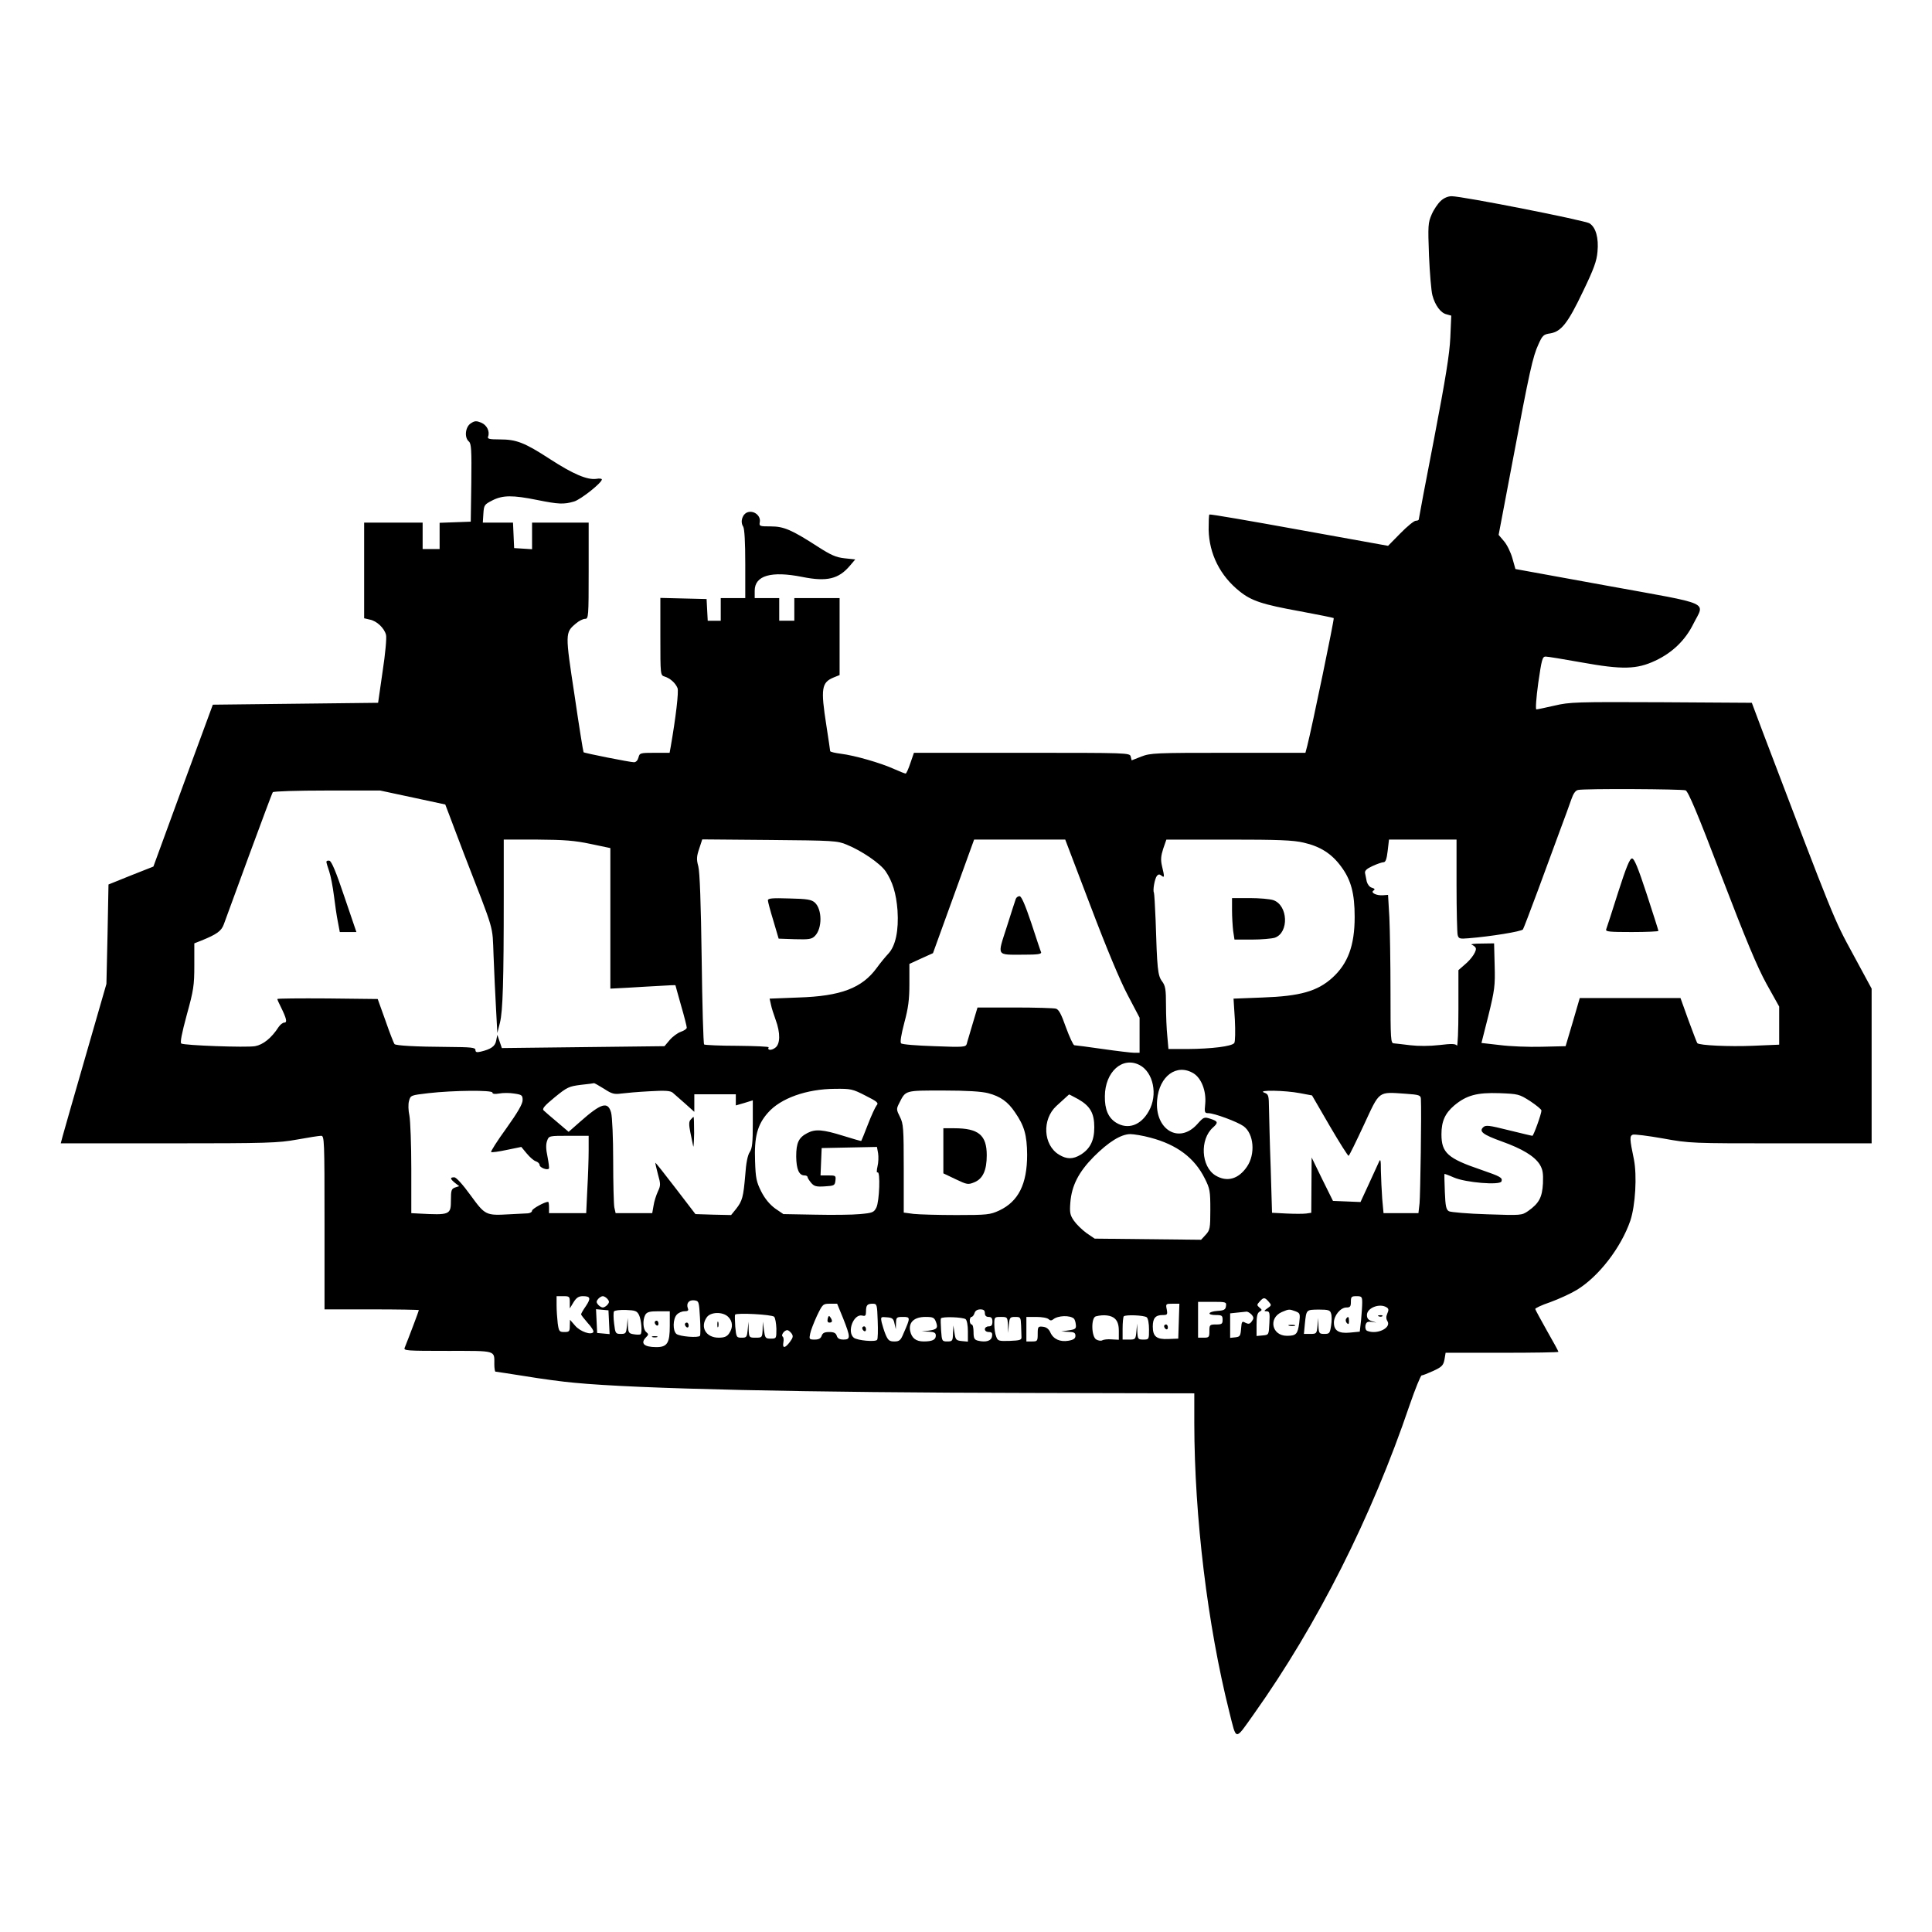 <?xml version="1.0" standalone="no"?>
<!DOCTYPE svg PUBLIC "-//W3C//DTD SVG 20010904//EN"
 "http://www.w3.org/TR/2001/REC-SVG-20010904/DTD/svg10.dtd">
<svg version="1.0" xmlns="http://www.w3.org/2000/svg"
 width="1024pt" height="1024pt" viewBox="0 0 1024 1024"
 preserveAspectRatio="xMidYMid meet">
<g transform="translate(0,1024) scale(0.1,-0.1)"
fill="#000000" stroke="none">
<path d="M7636 9175 c-15 -14 -37 -46 -48 -72 -19 -44 -20 -58 -14 -218 4 -93
12 -188 18 -210 14 -53 44 -94 75 -101 l25 -7 -5 -116 c-4 -88 -25 -217 -86
-536 -45 -231 -81 -423 -81 -427 0 -5 -7 -8 -16 -8 -9 0 -46 -30 -82 -67 l-65
-66 -471 85 c-259 47 -473 84 -476 81 -3 -3 -4 -39 -4 -81 3 -128 61 -244 164
-326 63 -51 122 -70 321 -106 96 -18 176 -34 178 -36 4 -4 -116 -582 -140
-676 l-10 -38 -409 0 c-387 0 -412 -1 -461 -20 l-51 -20 -5 20 c-5 20 -12 20
-577 20 l-572 0 -19 -55 c-10 -30 -21 -55 -25 -55 -4 0 -32 11 -61 24 -70 32
-209 72 -282 81 -31 4 -57 10 -57 14 0 3 -9 64 -20 135 -31 198 -26 229 40
256 l30 12 0 204 0 204 -120 0 -120 0 0 -60 0 -60 -40 0 -40 0 0 60 0 60 -65
0 -65 0 0 39 c0 81 88 106 253 73 130 -26 192 -11 252 60 l28 33 -57 6 c-45 5
-72 17 -139 60 -141 91 -182 109 -252 109 -59 0 -62 1 -58 23 6 32 -28 61 -61
53 -30 -7 -45 -50 -27 -77 7 -12 11 -81 11 -199 l0 -180 -65 0 -65 0 0 -60 0
-60 -35 0 -34 0 -3 58 -3 57 -122 3 -123 3 0 -205 c0 -204 0 -205 23 -212 29
-9 57 -34 68 -61 7 -19 -9 -154 -36 -310 l-6 -33 -79 0 c-77 0 -80 -1 -86 -25
-4 -15 -13 -25 -24 -25 -20 0 -262 48 -267 53 -2 2 -24 138 -48 303 -50 328
-50 331 7 379 16 14 38 25 49 25 18 0 19 10 19 255 l0 255 -150 0 -150 0 0
-71 0 -70 -47 3 -48 3 -3 68 -3 67 -80 0 -80 0 3 48 c3 45 5 48 48 70 55 28
108 28 237 2 114 -23 142 -24 196 -8 36 11 147 99 147 117 0 4 -13 6 -29 3
-48 -7 -123 25 -245 104 -137 89 -179 105 -268 105 -55 0 -66 3 -61 15 10 27
-6 61 -37 74 -25 10 -34 10 -55 -4 -29 -19 -35 -75 -10 -96 13 -11 15 -44 13
-219 l-3 -206 -83 -3 -82 -3 0 -69 0 -70 -45 0 -45 0 0 70 0 70 -155 0 -155 0
0 -254 0 -253 30 -7 c37 -7 77 -45 86 -81 4 -15 -4 -102 -18 -193 l-24 -167
-438 -5 -438 -5 -158 -429 -157 -429 -119 -47 -119 -48 -5 -263 -6 -264 -111
-385 c-61 -212 -116 -402 -121 -422 l-10 -38 571 0 c527 0 581 2 681 20 60 11
118 20 128 20 17 0 18 -21 18 -460 l0 -460 250 0 c138 0 250 -2 250 -4 0 -4
-52 -142 -75 -199 -7 -16 8 -17 228 -17 261 0 247 4 247 -71 0 -21 3 -39 6
-39 3 0 74 -11 157 -24 84 -14 202 -30 262 -35 328 -32 1230 -52 2412 -54
l873 -2 0 -160 c1 -497 70 -1067 185 -1526 40 -159 28 -158 132 -12 335 472
623 1042 824 1635 30 87 59 158 64 158 6 0 33 11 62 24 45 21 53 29 59 60 l6
36 299 0 c165 0 299 2 299 5 0 3 -27 53 -61 112 -33 59 -61 110 -62 115 -1 4
34 21 79 36 44 16 108 45 141 65 117 71 235 225 284 367 27 81 36 239 19 325
-23 110 -23 124 -6 131 8 3 81 -6 160 -20 143 -26 151 -26 625 -26 l481 0 0
410 0 410 -99 183 c-102 187 -98 178 -476 1172 l-60 160 -480 3 c-452 2 -485
1 -566 -18 -48 -11 -91 -20 -96 -20 -5 0 -1 60 10 140 18 124 22 140 39 140
11 0 96 -14 191 -31 216 -39 292 -37 390 9 90 42 159 108 202 195 61 121 107
100 -454 202 l-489 89 -16 57 c-9 32 -29 73 -45 91 l-28 33 73 385 c91 484
108 560 138 625 21 47 27 53 63 58 58 10 93 54 173 222 58 120 73 162 77 211
7 73 -9 129 -42 150 -24 16 -674 144 -731 144 -19 0 -41 -9 -58 -25z m1298
-3124 c14 -6 63 -121 191 -457 128 -334 189 -480 238 -569 l67 -120 0 -101 0
-101 -142 -6 c-122 -5 -281 2 -292 14 -2 2 -23 57 -47 122 l-42 117 -267 0
-267 0 -37 -127 -38 -128 -126 -3 c-70 -2 -170 2 -223 9 l-97 11 37 146 c33
135 36 157 33 265 l-3 117 -67 -1 c-37 0 -60 -3 -52 -6 8 -3 18 -10 21 -16 9
-14 -20 -59 -59 -91 l-32 -28 0 -206 c0 -114 -4 -201 -8 -194 -7 10 -27 11
-93 3 -52 -6 -112 -6 -154 -1 -39 5 -78 9 -87 10 -17 0 -18 20 -18 273 0 151
-3 328 -6 394 l-7 120 -26 -2 c-35 -3 -69 14 -51 25 9 6 7 10 -9 15 -12 3 -23
18 -27 33 -3 15 -7 35 -9 45 -2 12 9 23 40 37 24 11 50 20 58 20 11 0 17 17
22 60 l7 60 179 0 179 0 0 -242 c0 -134 3 -253 6 -264 5 -19 11 -21 57 -17
115 9 282 36 289 47 4 6 39 99 79 206 39 107 92 249 116 315 25 66 52 141 61
167 11 32 22 48 36 51 36 8 550 5 570 -2z m-6746 -38 l172 -37 21 -55 c11 -31
47 -123 78 -206 166 -429 150 -372 157 -540 3 -82 9 -208 13 -280 l7 -130 14
55 c15 62 20 217 20 668 l0 302 178 0 c143 -1 197 -5 282 -23 l105 -22 0 -373
0 -372 95 5 c52 3 130 8 173 10 42 3 77 4 77 3 0 -2 14 -50 30 -108 17 -58 30
-110 30 -117 0 -6 -14 -16 -32 -22 -17 -6 -44 -26 -59 -44 l-27 -32 -431 -5
-431 -5 -12 35 -12 35 -6 -30 c-5 -30 -27 -46 -82 -59 -21 -5 -28 -3 -28 9 0
13 -23 15 -147 16 -170 1 -274 7 -282 15 -3 3 -25 58 -47 122 l-42 117 -266 3
c-146 1 -266 0 -266 -3 0 -3 8 -22 19 -43 29 -59 35 -82 18 -82 -8 0 -22 -11
-30 -23 -38 -59 -82 -94 -125 -102 -48 -8 -374 4 -391 14 -7 5 2 52 29 152 36
130 40 156 40 262 l0 117 38 15 c81 33 105 50 118 85 7 19 67 183 133 363 67
181 123 333 127 338 3 5 129 9 287 9 l282 0 173 -37z m2300 -250 c79 -32 177
-99 206 -141 37 -55 56 -117 63 -207 7 -106 -10 -188 -48 -229 -16 -17 -44
-51 -62 -76 -78 -107 -190 -150 -415 -157 l-153 -6 7 -31 c3 -17 15 -53 25
-81 26 -70 25 -130 -3 -149 -20 -15 -43 -13 -34 3 3 4 -72 7 -165 8 -93 0
-173 4 -177 7 -4 4 -10 209 -13 454 -4 294 -10 462 -18 491 -10 36 -9 52 5 93
l16 49 356 -3 c340 -3 360 -4 410 -25z m1292 -325 c84 -222 157 -397 197 -472
l63 -120 0 -93 0 -93 -28 0 c-15 0 -90 9 -167 20 -77 11 -145 20 -151 20 -5 0
-25 42 -44 94 -25 71 -38 96 -54 100 -12 3 -110 6 -218 6 l-197 0 -26 -87
c-14 -49 -29 -96 -31 -106 -5 -17 -18 -18 -172 -12 -91 3 -170 9 -176 15 -6 6
0 44 17 109 21 78 27 122 27 206 l0 106 63 29 62 28 109 301 109 301 242 0
241 0 134 -352z m1129 336 c88 -20 149 -58 200 -128 52 -70 71 -142 71 -266 0
-152 -36 -248 -119 -323 -79 -71 -170 -97 -369 -104 l-154 -6 7 -111 c3 -61 2
-117 -3 -124 -12 -18 -120 -31 -248 -32 l-101 0 -6 68 c-4 37 -7 111 -7 165 0
83 -3 102 -21 126 -23 31 -26 66 -34 324 -3 76 -7 141 -9 146 -7 11 4 74 16
89 8 9 14 9 24 1 16 -13 17 -8 3 50 -8 34 -6 54 6 92 l17 49 329 0 c263 0 344
-3 398 -16z m-869 -1179 c73 -38 98 -158 49 -244 -42 -76 -111 -100 -174 -61
-41 26 -60 70 -59 140 1 129 93 212 184 165z m286 -44 c42 -26 68 -94 62 -161
-5 -46 -3 -50 16 -50 32 0 155 -46 187 -69 55 -40 64 -148 18 -215 -45 -66
-106 -83 -167 -46 -76 47 -84 191 -13 254 29 26 27 33 -13 46 -34 11 -36 10
-71 -29 -97 -107 -226 -27 -212 129 11 127 104 195 193 141z m-3124 -82 c41
-27 54 -30 91 -25 23 3 90 9 149 12 83 5 110 3 123 -7 9 -8 39 -34 66 -58 l49
-44 0 47 0 46 110 0 110 0 0 -30 0 -29 45 13 45 14 0 -124 c0 -99 -3 -130 -16
-150 -11 -15 -20 -60 -24 -122 -10 -116 -15 -137 -49 -180 l-26 -32 -94 2 -95
3 -105 137 c-58 76 -106 136 -107 135 -2 -1 5 -28 13 -60 15 -53 15 -60 0 -92
-9 -20 -20 -53 -23 -75 l-7 -40 -97 0 -97 0 -7 31 c-3 17 -6 129 -6 248 0 119
-5 233 -11 254 -17 61 -52 51 -166 -50 l-59 -52 -60 51 c-32 27 -65 55 -72 62
-10 9 2 24 58 70 66 54 76 58 138 66 37 4 69 8 71 9 2 0 26 -13 53 -30z m1385
-36 c64 -32 71 -39 59 -52 -7 -9 -28 -54 -46 -101 -18 -47 -34 -86 -35 -87 -1
-2 -44 11 -96 27 -106 33 -147 37 -189 15 -47 -24 -60 -52 -60 -125 1 -68 15
-100 44 -100 9 0 16 -4 16 -8 0 -5 9 -19 19 -31 16 -19 28 -22 73 -19 50 3 53
5 56 31 3 26 1 27 -38 27 l-41 0 3 73 3 72 146 3 147 3 6 -33 c3 -18 2 -50 -3
-70 -5 -22 -5 -36 0 -32 16 9 10 -154 -6 -186 -13 -26 -20 -29 -87 -35 -40 -4
-148 -5 -240 -3 l-166 3 -44 30 c-28 21 -53 50 -73 89 -26 52 -30 71 -33 161
-5 129 12 194 68 257 67 77 205 126 355 127 85 1 94 -1 162 -36z m-1977 16 c0
-7 12 -9 35 -5 20 4 56 4 80 0 41 -6 45 -9 45 -35 0 -20 -26 -65 -86 -149 -48
-66 -84 -123 -81 -126 3 -3 40 2 82 11 l78 16 29 -35 c16 -19 37 -38 48 -41
11 -4 20 -12 20 -20 0 -13 40 -29 49 -19 3 2 -1 31 -7 63 -9 41 -9 67 -2 85 9
26 11 26 115 26 l105 0 0 -77 c0 -43 -3 -135 -7 -205 l-6 -128 -99 0 -98 0 0
30 c0 17 -2 30 -5 30 -18 0 -85 -37 -85 -47 0 -7 -10 -13 -22 -14 -13 -1 -57
-3 -98 -5 -125 -7 -128 -6 -206 101 -42 58 -76 95 -86 95 -24 0 -23 -8 4 -30
l22 -17 -22 -7 c-19 -7 -22 -14 -22 -67 0 -78 -5 -80 -172 -71 l-38 2 0 235
c0 128 -5 256 -10 282 -6 27 -7 61 -2 78 8 30 10 30 103 41 132 15 339 17 339
3z m2627 -3 c65 -17 105 -45 143 -102 49 -71 63 -119 64 -224 0 -156 -46 -248
-148 -296 -48 -22 -63 -24 -226 -24 -96 0 -199 3 -227 6 l-53 7 0 234 c0 215
-2 237 -20 273 -19 38 -20 42 -4 73 35 69 28 67 233 67 126 0 203 -5 238 -14z
m1653 0 l64 -12 94 -162 c52 -89 97 -160 100 -158 4 2 40 76 81 164 85 183 73
175 220 165 73 -5 81 -8 82 -27 4 -66 -3 -509 -7 -553 l-6 -53 -93 0 -92 0 -7
77 c-3 42 -6 108 -7 147 0 60 -2 67 -11 46 -6 -14 -31 -67 -54 -118 l-43 -93
-73 3 -73 3 -57 115 -56 115 -1 -146 -1 -147 -27 -4 c-16 -2 -62 -2 -104 0
l-77 4 -7 237 c-5 130 -8 271 -9 313 -1 74 -2 78 -26 87 -39 15 112 12 190 -3z
m1220 -42 c33 -22 60 -44 60 -50 0 -18 -42 -134 -48 -134 -4 0 -61 14 -127 30
-104 26 -121 28 -134 15 -23 -22 -1 -39 99 -75 109 -39 173 -78 201 -122 16
-27 19 -46 17 -100 -4 -75 -21 -106 -79 -147 -34 -23 -36 -23 -217 -17 -101 3
-192 11 -202 16 -15 8 -19 26 -22 102 -2 51 -3 94 -2 96 0 1 23 -7 50 -19 62
-27 243 -42 252 -21 7 20 -4 26 -108 62 -177 60 -210 90 -210 188 0 69 19 111
68 153 65 54 120 69 240 65 99 -4 104 -5 162 -42z m-2395 10 c63 -36 85 -74
85 -149 0 -70 -22 -114 -72 -145 -41 -25 -74 -25 -115 0 -84 51 -91 187 -14
258 49 45 66 60 67 61 1 1 23 -11 49 -25z m383 -204 c140 -37 233 -107 287
-215 28 -55 30 -68 30 -167 0 -99 -2 -108 -25 -133 l-24 -26 -282 3 -282 3
-44 30 c-23 17 -53 46 -66 65 -21 30 -23 44 -19 96 7 90 44 162 124 243 79 79
144 119 193 120 19 0 68 -8 108 -19z m-3078 -872 l0 -33 20 33 c15 24 27 32
49 32 41 0 44 -11 16 -53 -14 -20 -25 -39 -25 -43 0 -4 16 -24 35 -46 20 -21
33 -43 30 -48 -11 -18 -70 2 -97 34 l-27 31 -1 -32 c0 -30 -3 -33 -29 -33 -26
0 -29 3 -35 46 -3 26 -6 69 -6 95 l0 49 35 0 c33 0 35 -2 35 -32z m200 17 c10
-12 10 -18 0 -30 -7 -8 -18 -15 -25 -15 -7 0 -18 7 -25 15 -10 12 -10 18 0 30
7 8 18 15 25 15 7 0 18 -7 25 -15z m4000 -19 c0 -18 -3 -60 -6 -93 l-7 -61
-51 -5 c-60 -6 -86 10 -86 53 0 37 35 80 66 80 20 0 24 5 24 30 0 27 3 30 30
30 27 0 30 -3 30 -34z m-496 5 c16 -18 16 -20 -6 -35 -19 -13 -20 -16 -5 -16
16 0 18 -8 15 -62 -3 -63 -3 -63 -35 -66 l-33 -3 0 60 c0 44 4 62 16 69 14 8
14 10 -1 22 -14 12 -14 15 1 31 21 24 27 24 48 0z m-3014 -85 c3 -48 3 -92 0
-96 -8 -12 -108 -4 -125 10 -20 17 -19 79 2 102 9 10 27 18 41 18 17 0 23 4
18 15 -10 27 5 46 33 43 25 -3 26 -5 31 -92z m2788 62 c-2 -19 -10 -24 -45
-26 -52 -4 -58 -22 -8 -22 31 0 35 -3 35 -25 0 -22 -4 -25 -35 -25 -33 0 -35
-2 -35 -35 0 -32 -2 -35 -30 -35 l-30 0 0 95 0 95 76 0 c72 0 75 -1 72 -22z
m-2029 -66 c39 -99 40 -112 2 -112 -21 0 -32 6 -36 20 -5 15 -15 20 -40 20
-25 0 -35 -5 -40 -20 -5 -14 -15 -20 -37 -20 -29 0 -30 2 -24 31 3 17 20 60
36 95 30 62 32 64 69 64 l38 0 32 -78z m183 -13 c2 -50 1 -95 -3 -100 -7 -13
-106 -4 -124 11 -38 32 0 129 46 117 15 -4 19 0 19 22 0 34 7 41 36 41 22 0
23 -4 26 -91z m1596 -1 l-3 -93 -52 -2 c-63 -3 -83 13 -83 66 0 44 14 61 52
61 25 0 27 2 22 30 -6 29 -5 30 30 30 l37 0 -3 -92z m1101 73 c12 -7 12 -15 4
-33 -7 -16 -7 -28 1 -41 21 -35 -55 -72 -107 -51 -8 3 -12 14 -10 28 4 18 10
22 31 20 l27 -4 -25 8 c-18 6 -25 15 -25 32 0 38 67 64 104 41z m-4121 -79 l3
-63 -33 3 -33 3 -3 63 -3 63 33 -3 33 -3 3 -63z m159 38 c12 -25 18 -92 8
-102 -3 -2 -18 -3 -35 0 -27 4 -30 8 -32 46 l-1 41 -4 -42 c-4 -40 -6 -43 -33
-43 -27 0 -29 3 -35 54 -4 30 -4 59 -1 65 4 6 32 9 64 8 49 -2 58 -5 69 -27z
m1833 10 c0 -13 7 -20 20 -20 15 0 20 -7 20 -25 0 -18 -5 -25 -20 -25 -11 0
-20 -7 -20 -15 0 -9 9 -15 21 -15 15 0 20 -5 17 -22 -3 -25 -32 -34 -74 -24
-20 5 -24 13 -24 46 0 22 -4 40 -10 40 -5 0 -10 9 -10 20 0 11 4 20 9 20 5 0
13 9 16 20 4 13 15 20 31 20 17 0 24 -5 24 -20z m1646 10 c25 -10 26 -13 20
-63 -8 -58 -16 -67 -65 -67 -80 0 -100 94 -27 126 38 16 39 16 72 4z m189 -12
c4 -11 4 -40 0 -64 -6 -41 -9 -44 -36 -44 -27 0 -29 3 -31 43 l-1 42 -4 -42
c-4 -41 -5 -43 -38 -43 l-34 0 5 53 c8 77 7 75 73 76 52 0 61 -3 66 -21z
m-3505 -65 c0 -91 -13 -113 -71 -113 -66 0 -87 20 -54 53 13 13 13 16 0 27
-17 14 -20 63 -5 91 9 15 22 19 70 19 l60 0 0 -77z m3083 60 c13 -15 13 -21 2
-36 -11 -15 -17 -16 -34 -8 -18 10 -20 8 -23 -31 -3 -39 -6 -43 -30 -46 l-28
-3 0 65 0 65 38 4 c20 2 42 4 48 5 6 1 18 -6 27 -15z m-2773 -13 c24 -24 26
-57 4 -88 -11 -16 -25 -22 -55 -22 -67 0 -100 56 -63 108 20 29 85 31 114 2z
m243 1 c6 -6 11 -35 12 -64 0 -51 0 -52 -30 -52 -28 0 -30 3 -36 45 l-6 45 -1
-42 c-2 -42 -3 -43 -37 -43 -34 0 -35 1 -37 43 l-1 42 -4 -42 c-4 -40 -6 -43
-32 -43 -27 0 -29 2 -34 58 -2 31 -3 60 -1 64 7 11 195 1 207 -11z m1589 -10
c4 -4 9 -18 10 -31 3 -22 -2 -26 -37 -31 l-40 -6 38 -2 c30 -1 37 -5 37 -21 0
-14 -9 -21 -36 -26 -45 -8 -81 8 -97 44 -8 18 -21 28 -39 30 -26 3 -28 0 -28
-38 0 -38 -2 -40 -30 -40 l-30 0 0 65 0 65 53 0 c29 0 58 -5 65 -12 8 -8 15
-8 24 -1 25 21 89 23 110 4z m218 -1 c14 -14 20 -33 20 -65 l0 -46 -38 2 c-21
2 -43 -1 -50 -5 -6 -4 -20 -2 -31 4 -27 14 -29 116 -3 123 42 11 83 6 102 -13z
m168 8 c7 -6 12 -33 12 -64 0 -53 0 -54 -30 -54 -28 0 -30 2 -32 43 l-1 42 -4
-42 c-4 -42 -5 -43 -39 -43 l-34 0 0 58 c0 32 3 61 6 65 10 10 108 6 122 -5z
m-1337 -33 l7 -30 1 33 c1 30 3 32 37 32 40 0 40 -3 3 -87 -15 -37 -22 -43
-49 -43 -26 0 -33 6 -46 36 -8 19 -17 49 -21 65 -6 30 -5 30 28 27 29 -2 35
-8 40 -33z m220 8 c12 -32 5 -40 -41 -46 l-35 -4 38 -1 c29 -2 37 -6 37 -21 0
-22 -19 -31 -64 -31 -42 0 -64 18 -72 56 -9 46 22 74 81 74 40 0 47 -3 56 -27z
m157 15 c7 -6 12 -33 12 -65 l0 -54 -32 3 c-30 3 -34 7 -39 43 l-6 40 -2 -42
c-1 -40 -3 -43 -30 -43 -28 0 -29 2 -33 58 -2 31 -3 60 -1 64 6 11 116 7 131
-4z m224 -30 l1 -43 4 43 c4 39 6 42 34 42 28 0 29 -2 31 -45 1 -25 2 -53 2
-62 1 -15 -9 -18 -62 -20 -59 -2 -64 0 -72 23 -6 14 -10 43 -10 65 0 38 1 39
35 39 34 0 35 -1 37 -42z m-1147 -45 c10 -14 9 -22 -8 -45 -26 -35 -41 -36
-35 -3 3 14 1 28 -4 31 -10 7 9 34 25 34 5 0 15 -8 22 -17z"/>
<path d="M8576 5509 c-31 -99 -60 -187 -63 -195 -4 -12 17 -14 136 -14 78 0
141 3 141 6 0 3 -28 91 -62 195 -46 140 -66 189 -78 189 -12 0 -31 -47 -74
-181z"/>
<path d="M1730 5672 c0 -5 7 -28 15 -51 8 -24 19 -81 25 -129 6 -48 15 -111
21 -139 l10 -53 44 0 44 0 -64 188 c-43 129 -68 188 -79 190 -9 2 -16 -1 -16
-6z"/>
<path d="M4070 5468 c0 -7 13 -56 29 -108 l28 -95 86 -3 c75 -2 89 0 106 17
40 40 39 141 0 177 -18 16 -40 20 -135 22 -90 3 -114 1 -114 -10z"/>
<path d="M5384 5476 c-3 -7 -24 -74 -48 -149 -51 -159 -58 -147 93 -147 70 0
92 3 89 13 -3 6 -26 76 -52 155 -32 95 -52 142 -62 142 -8 0 -17 -6 -20 -14z"/>
<path d="M6530 5416 c0 -35 3 -84 6 -110 l7 -46 92 0 c51 0 106 5 122 10 76
27 70 172 -8 199 -18 6 -74 11 -125 11 l-94 0 0 -64z"/>
<path d="M3660 4305 c-9 -10 -9 -27 -1 -67 6 -29 13 -62 15 -73 2 -11 4 19 5
68 0 48 -1 87 -3 87 -2 0 -9 -7 -16 -15z"/>
<path d="M5000 4141 l0 -120 65 -31 c61 -29 66 -30 100 -16 45 19 65 64 65
143 0 107 -44 143 -172 143 l-58 0 0 -119z"/>
<path d="M7134 3249 c-3 -6 -1 -16 5 -22 8 -8 11 -5 11 11 0 24 -5 28 -16 11z"/>
<path d="M3630 3221 c0 -6 5 -13 10 -16 6 -3 10 1 10 9 0 9 -4 16 -10 16 -5 0
-10 -4 -10 -9z"/>
<path d="M4387 3251 c-3 -14 0 -21 9 -21 16 0 18 9 5 28 -6 10 -10 9 -14 -7z"/>
<path d="M4570 3201 c0 -6 5 -13 10 -16 6 -3 10 1 10 9 0 9 -4 16 -10 16 -5 0
-10 -4 -10 -9z"/>
<path d="M6170 3211 c0 -6 5 -13 10 -16 6 -3 10 1 10 9 0 9 -4 16 -10 16 -5 0
-10 -4 -10 -9z"/>
<path d="M7308 3263 c7 -3 16 -2 19 1 4 3 -2 6 -13 5 -11 0 -14 -3 -6 -6z"/>
<path d="M6833 3213 c9 -2 23 -2 30 0 6 3 -1 5 -18 5 -16 0 -22 -2 -12 -5z"/>
<path d="M3470 3231 c0 -6 5 -13 10 -16 6 -3 10 1 10 9 0 9 -4 16 -10 16 -5 0
-10 -4 -10 -9z"/>
<path d="M3458 3153 c6 -2 18 -2 25 0 6 3 1 5 -13 5 -14 0 -19 -2 -12 -5z"/>
<path d="M3802 3220 c0 -14 2 -19 5 -12 2 6 2 18 0 25 -3 6 -5 1 -5 -13z"/>
</g>
</svg>
